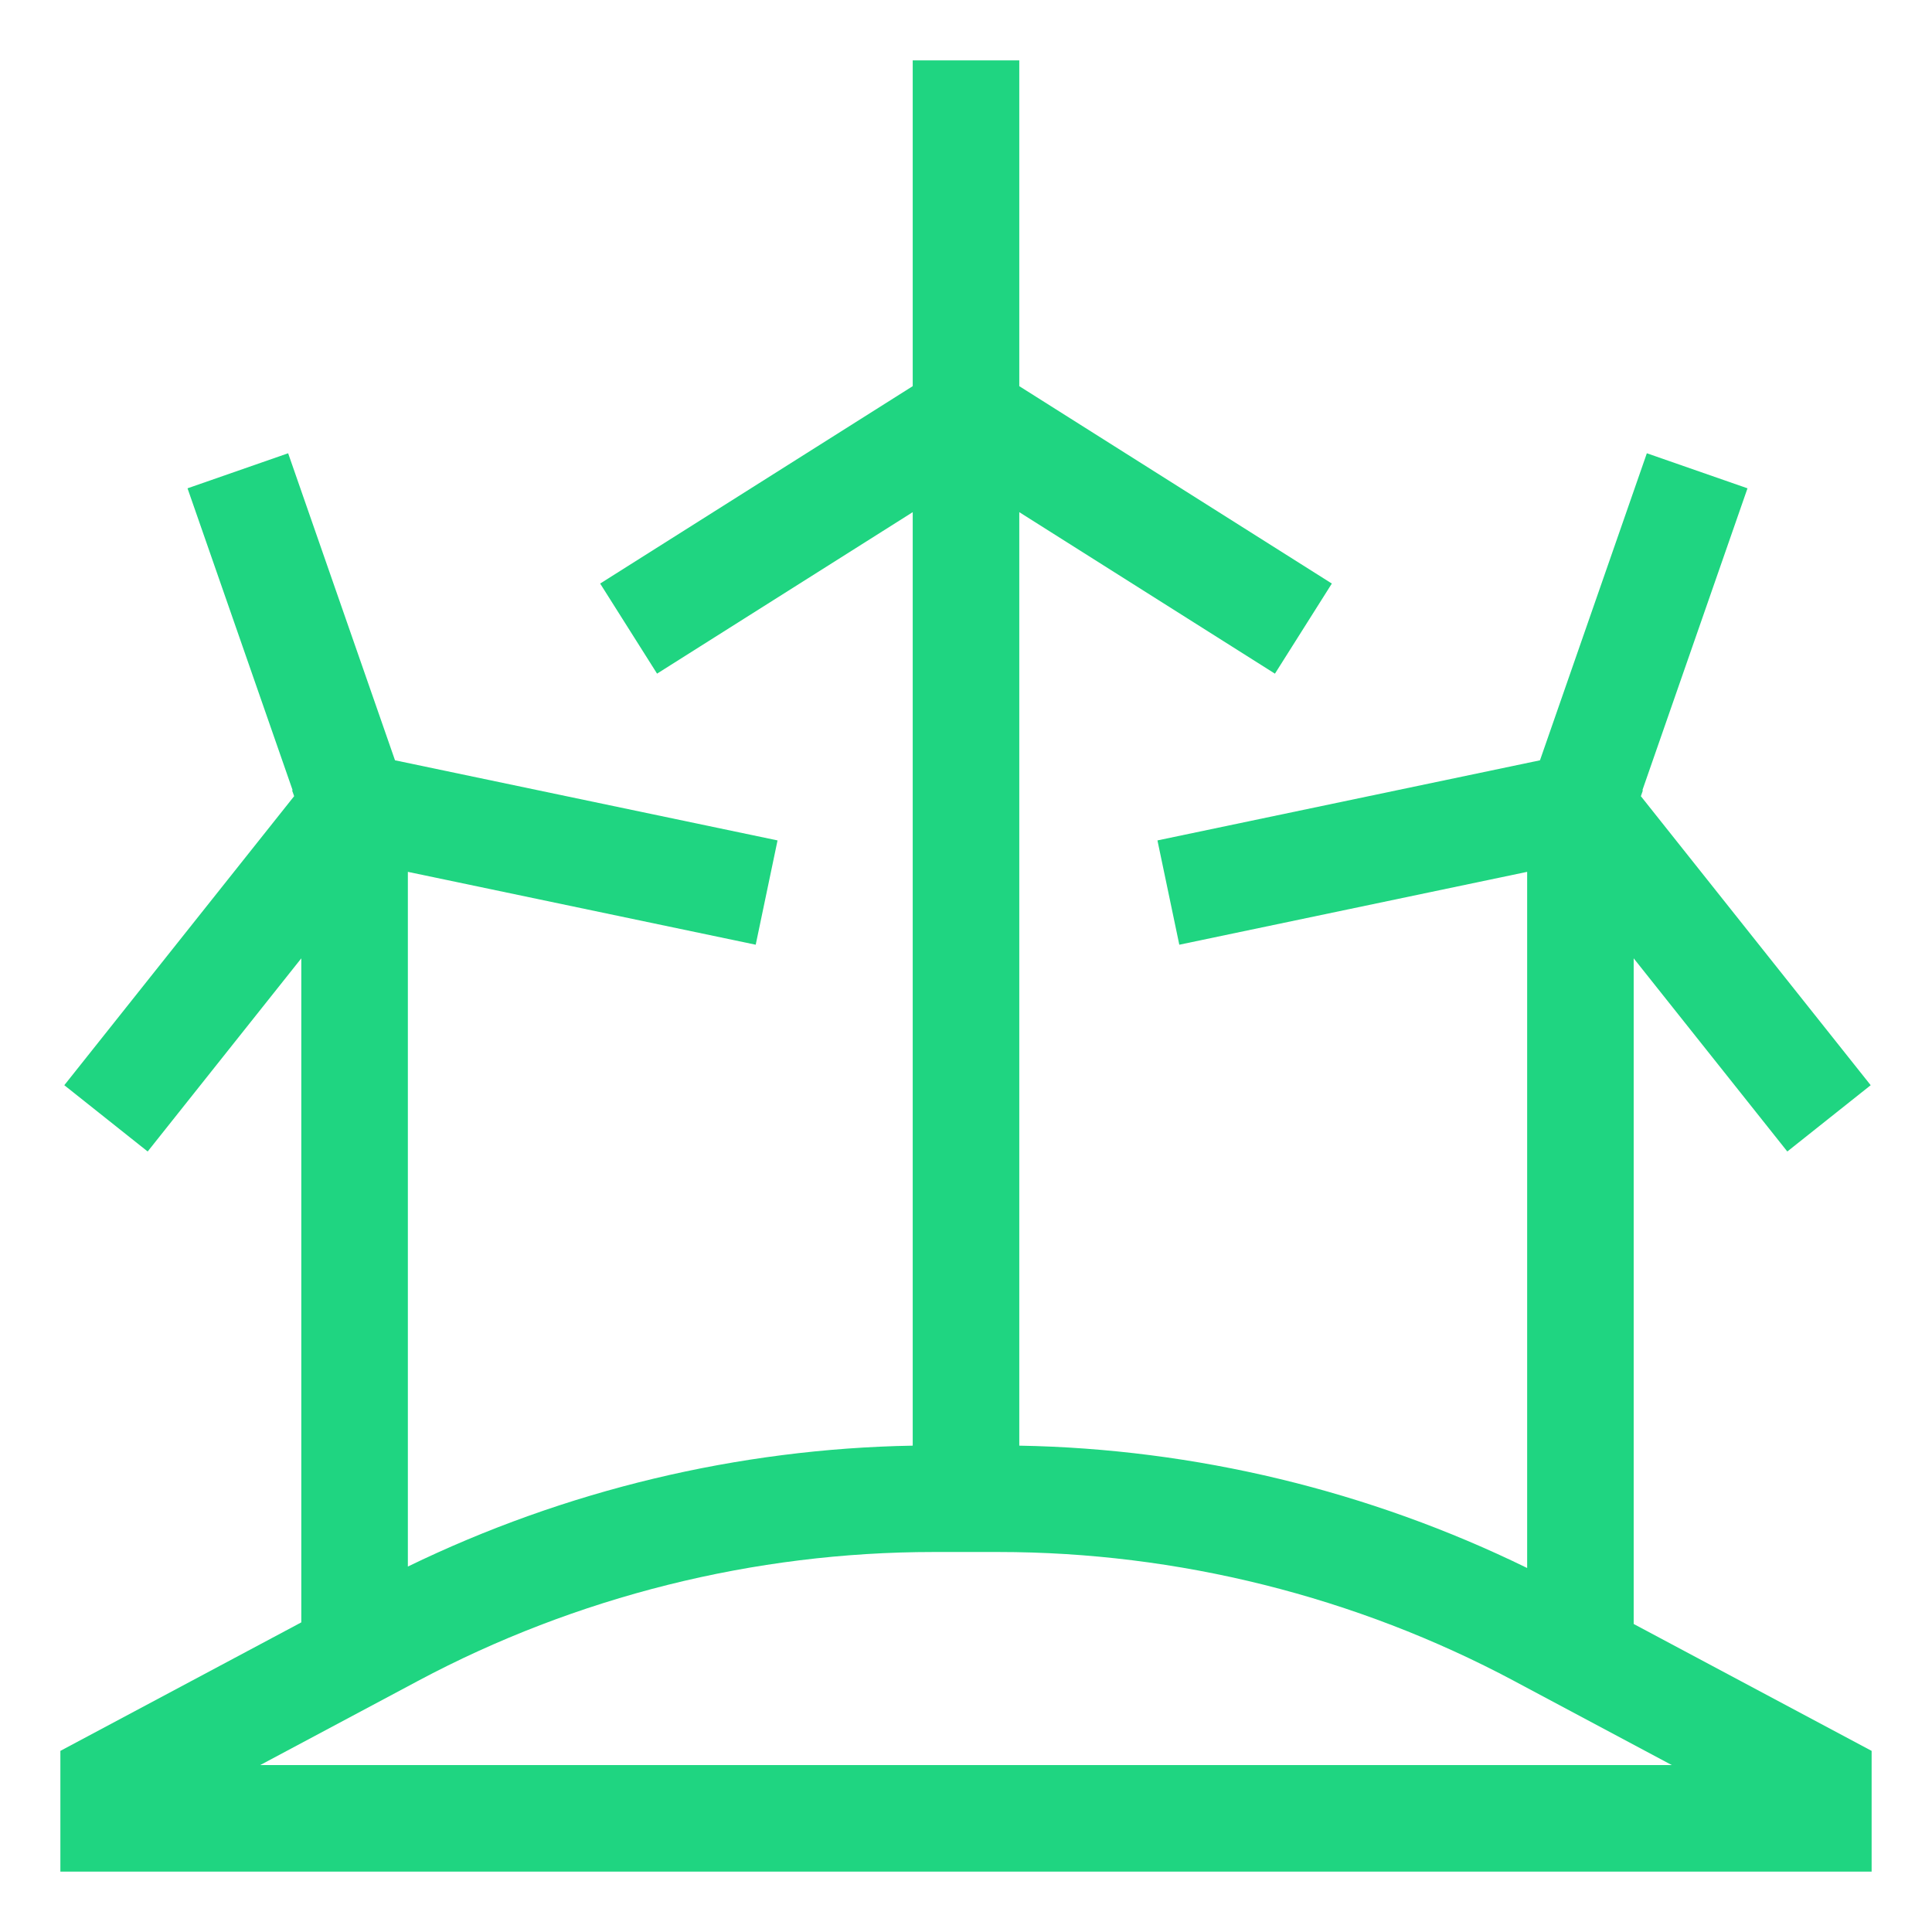 <svg xmlns="http://www.w3.org/2000/svg" width="64" height="64" viewBox="0 0 64 64" fill="none"><path d="M54.118 53.796V31.746L59.207 38.145L61.969 35.949L54.356 26.375L54.423 26.181L54.407 26.175L57.888 16.176L54.554 15.015L51.014 25.186L38.342 27.84L39.066 31.295L50.589 28.881V51.942C45.361 49.385 39.586 47.991 33.765 47.889V16.966L42.234 22.316L44.119 19.331L33.765 12.792V12.588V2H30.235V12.588V12.792L19.881 19.331L21.766 22.315L30.235 16.966V47.889C24.451 47.991 18.713 49.367 13.511 51.894V28.881L25.034 31.295L25.757 27.84L13.085 25.186L9.545 15.015L6.212 16.176L9.693 26.175L9.676 26.181L9.744 26.374L2.13 35.949L4.892 38.145L9.981 31.746V53.743L2 58V62H62V58L54.118 53.796ZM8.618 58.471L13.846 55.682C19.084 52.889 24.991 51.412 30.927 51.412H33.073C39.009 51.412 44.916 52.889 50.154 55.682L55.382 58.471H8.618Z" fill="#1fd581"></path></svg>
